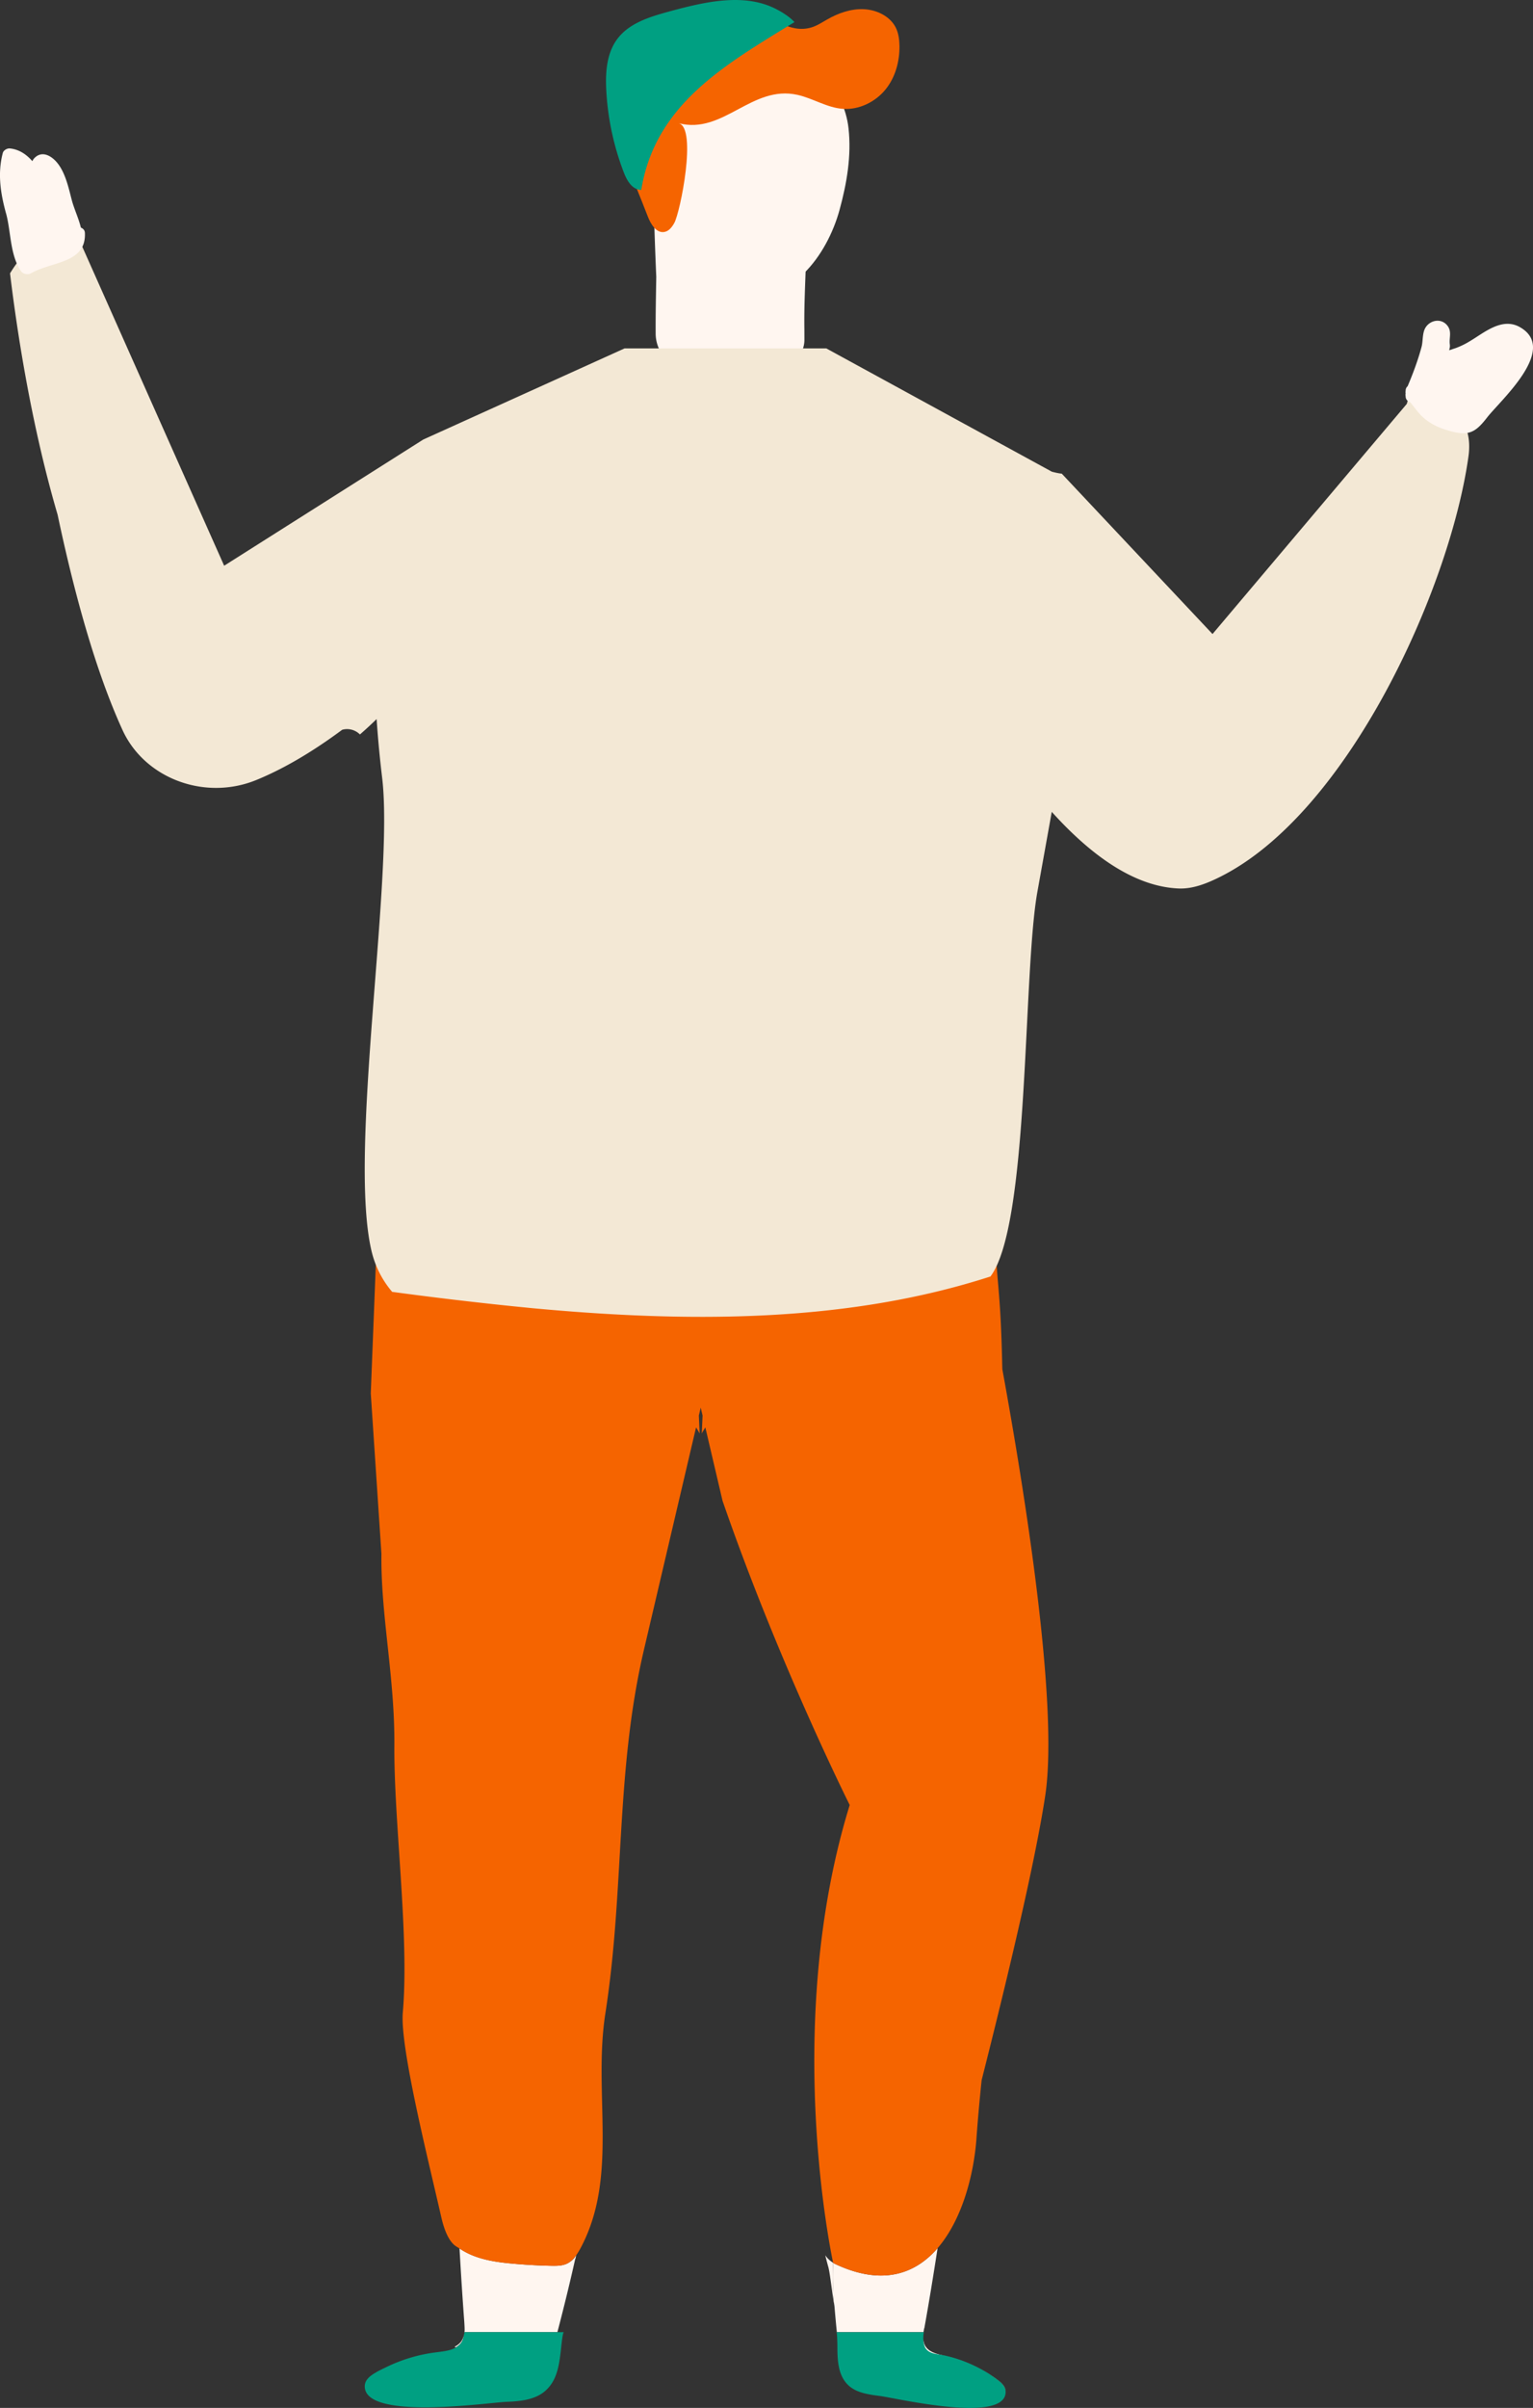 <svg xmlns="http://www.w3.org/2000/svg" width="56.995" height="89.479" viewBox="0 0 56.995 89.479"><rect x="0" y="0" width="56.995" height="89.479" fill="#333333" stroke="none"/><path d="M21.373 83.883v-.009c.018-.022.034-.045.051-.068l-.037.142c-.002-.025-.005-.049-.004-.074l-.009.009zm9.602.203c-.032.488-.005 1.02.037 1.527 0 .013 0 .025.007.038l.004.046c-.098-.563-.164-1.239-.231-1.469-.041-.141-.074-.281-.111-.422a.948.948 0 00.295.28z" fill="#fff6f0"/><path d="M17.153 87.048a.566.566 0 01-.214.182.81.81 0 00-.036-.026.63.63 0 00.25-.203.813.813 0 00.121-.431c0-.095-.007-.196-.013-.298-.068-.903-.125-1.811-.177-2.72.526.364 1.19.488 1.832.551.527.052 1.055.083 1.584.094.199.004.406.004.586-.083a.874.874 0 00.288-.232l.009-.009c0 .003.006.006.017.01a78.723 78.723 0 01-.677 2.781h-3.448c-.007 0-.034.257-.121.384zm19.907 1.373a5.336 5.336 0 00-.315-.218 5.24 5.24 0 00-1.602-.655c-.282-.063-.61-.037-.751-.297a.764.764 0 01-.065-.354.601.601 0 00.065.263c.141.26.469.323.751.387.57.127 1.106.349 1.602.653.107.07.215.14.315.216.161.114.322.26.329.45l-.001.006c-.01-.188-.168-.338-.327-.451zm-6.041-4.306c1.754.841 2.997.401 3.84-.573-.155.995-.315 1.989-.494 2.978 0 .019-.007-.012-.007.007-.012.06-.021.137-.027.137h-3.218l-.014-.137a66.02 66.02 0 01-.077-.852l-.004-.035c-.007-.013-.007-.02-.007-.033a10.55 10.55 0 01-.037-1.524c.015.009.028.024.044.032z" fill="#fff6f0"/><path d="M34.358 86.664c-.017 0-.029.108-.031.189a.857.857 0 00.065.376c.141.26.469.244.751.308.57.127 1.106.356 1.602.66.107.07.215.145.315.221.159.113.318.264.327.452l.001.006c.02 1.205-4.036.246-4.646.164-.423-.057-.878-.11-1.187-.389-.396-.361-.422-.93-.422-1.45 0-.165-.013-.536-.034-.536h3.259zm-20.37 1.49c.127-.076.262-.135.389-.198a5.865 5.865 0 011.884-.548c.329-.044.704-.081.892-.36.087-.127.114-.384.121-.384h3.694c-.054 0-.094.498-.121.714-.067.583-.161 1.161-.65 1.529-.382.285-.905.328-1.388.347-.704.032-5.404.722-5.243-.641.034-.216.235-.351.422-.459z" fill="#00a082"/><path d="M14.182 57.752l-.397-5.971.363-9.279 3.062 2.262c2.452.149 4.903.388 7.33.548 4.068.268 8.16-.373 12.245-.419l.043-.045v.044l.102-.003c.137 3.196.266 2.788.335 5.989.808 4.42 2.109 12.452 1.595 15.853-.376 2.486-1.431 6.89-2.364 10.568-.074.713-.14 1.428-.191 2.147-.098 1.382-.54 3.048-1.446 4.096-.842.974-2.085 1.415-3.84.573-.016-.008-.028-.02-.044-.029 0 0-1.928-8.763.616-17.011 0 0-2.643-5.276-4.728-11.306l-.639-2.725c-.049.074-.094.15-.133.226l.03-.667-.07-.296-.069.296.03.667a2.527 2.527 0 00-.134-.226l-1.95 8.317c-1.052 4.546-.702 8.836-1.421 13.457-.463 2.978.493 6.02-.9 8.681a2.76 2.76 0 01-.185.308c-.017.023-.033.046-.051.068a.845.845 0 01-.288.241c-.18.086-.387.087-.586.083a20.934 20.934 0 01-1.584-.094c-.641-.063-1.306-.187-1.831-.551-.065-.045-.136-.079-.196-.132-.217-.192-.374-.563-.484-1.05-.474-2.088-1.537-6.299-1.426-7.586.247-2.866-.335-7.06-.314-9.921.019-2.537-.509-4.84-.481-7.111z" fill="#f56400"/><path d="M24.399 10.285a156.867 156.867 0 01-.115-3.566c-.028-1.197 1.089-1.689 2.127-1.538.633-.062 1.324.132 1.791.563.87.152 1.69.809 1.748 1.628.116 1.624-.069 3.245-.044 4.87l.001.385c.004 1.787-4.821 2.781-5.299.526a1.368 1.368 0 01-.231-.749c-.005-.706.011-1.412.022-2.118z" fill="#fff6f0"/><path d="M27.299 10.978c-2.039-.41-2.749-2.798-2.849-4.764-.054-1.066-.029-2.192.542-3.113 1.844-2.976 6.221-1.325 6.555 1.666.113 1.017-.062 2.045-.334 3.035-.453 1.654-1.807 3.599-3.915 3.176z" fill="#fff6f0"/><path d="M22.638 3.193l.001-.108c.036-1.456 1.286-1.466 2.1-2.308.016-.016.035-.028.051-.044C25.822.278 27.04.15 27.98.407c.727.199 1.364.849 2.175.616.219-.063.408-.192.604-.303.411-.234.882-.401 1.361-.378.479.023.964.262 1.176.669.11.212.141.454.145.691.008.577-.149 1.169-.521 1.626-.372.457-.976.761-1.585.717-.59-.043-1.105-.389-1.681-.519-1.706-.384-2.758 1.483-4.42 1.053.69.179.057 3.311-.166 3.71-.082.146-.194.295-.358.329-.302.062-.515-.283-.625-.571-.528-1.387-1.441-3.328-1.448-4.853z" fill="#f56400"/><path d="M24.571.514c.123-.036.246-.07.368-.103 1.286-.347 2.728-.68 3.905-.08.258.131.511.295.694.49-2.597 1.597-5.178 3.053-5.697 6.236-.33-.002-.529-.339-.642-.632a9.973 9.973 0 01-.66-3.095c-.034-.678.021-1.409.461-1.945.379-.462.971-.695 1.571-.871z" fill="#00a082"/><path d="M2.949 8.92l5.385 12.103 7.402-4.689 7.484-3.387h7.501l8.387 4.582c.151.039.276.065.367.072l5.605 5.96 7.223-8.552.068-.239c.05-.076.093-.154.139-.232.12.051.236.11.351.171.427.343.636.669 1.195 1.01l.493.321c.073.258.097.563.046.926-.683 4.889-4.469 13.278-9.28 15.642-.468.23-.975.431-1.501.408-1.658-.072-3.267-1.247-4.711-2.847l-.535 2.977c-.543 3.031-.287 12.356-1.744 14.289-5.323 1.722-11.179 1.724-17.029 1.178l-.69-.069a141.035 141.035 0 01-4.525-.538 3.606 3.606 0 01-.755-1.468c-.901-3.638.828-13.918.383-17.634a41.747 41.747 0 01-.206-2.183c-.195.191-.403.383-.62.572a.673.673 0 00-.66-.174c-1.24.919-2.305 1.505-3.202 1.87-1.907.774-4.139-.057-4.964-1.858-1.021-2.23-1.817-5.181-2.414-8.003-.957-3.259-1.495-6.691-1.769-8.969.68-1.134 1.66-1.719 2.573-1.239z" fill="#f3e8d5"/><path d="M.225 7.93c.186.678.14 1.53.553 2.145.072.107.258.148.373.081.77-.445 2.061-.358 2.005-1.506-.005-.097-.068-.159-.149-.192-.083-.345-.252-.696-.338-1.022-.125-.474-.254-1.115-.63-1.482-.223-.218-.527-.335-.773-.065-.029.031-.045.065-.064.099-.219-.249-.487-.437-.835-.472-.103-.01-.238.07-.263.167-.201.765-.085 1.5.12 2.247zm52.034 6.695c-.003.016-.008.031-.006.048l.007.078c.009.102.082.166.17.197.233.278.364.514.708.738.248.161.457.241.734.32.718.206.973.082 1.416-.491.49-.634 2.661-2.536 1.222-3.357-.67-.382-1.335.21-1.863.521a2.915 2.915 0 01-.536.26c-.368.117-.176.107-.209-.146-.03-.231.078-.458-.076-.674-.218-.306-.643-.24-.826.053-.126.202-.089.491-.147.713-.127.477-.319 1-.52 1.468a.208.208 0 00-.072.138l-.007.085c-.001.018.004.032.006.047z" fill="#fff6f0"/></svg>